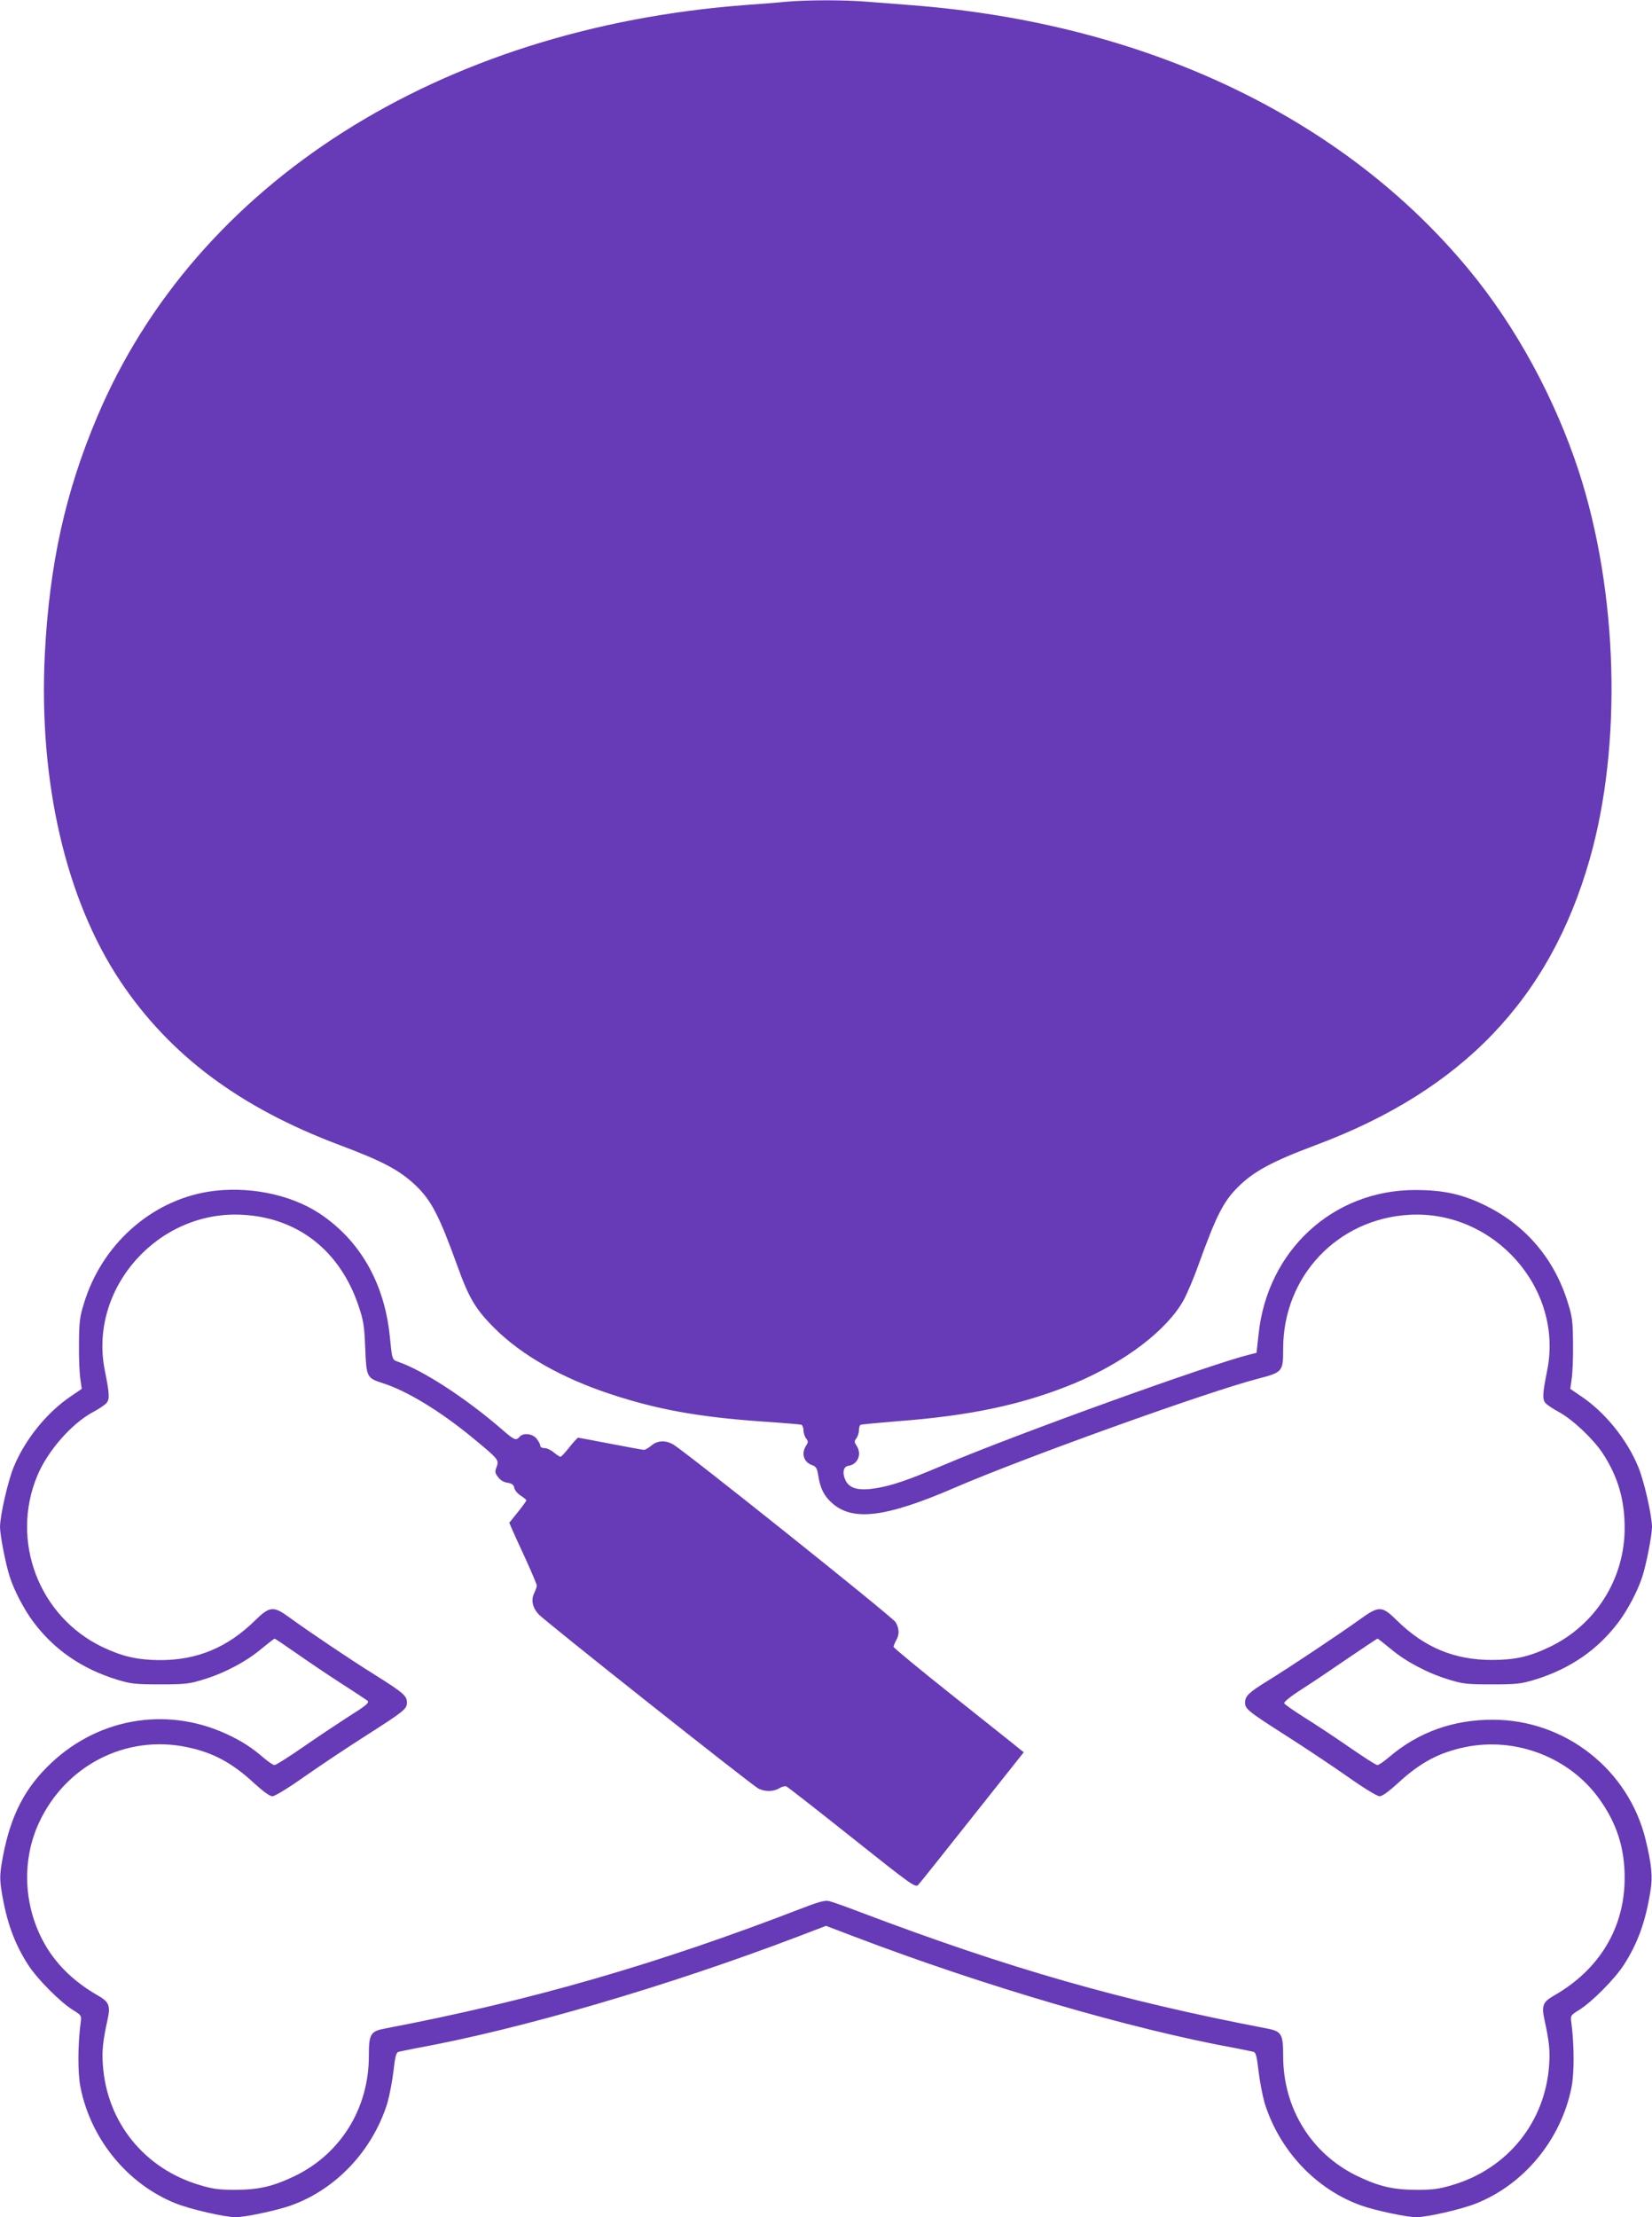 <?xml version="1.0" standalone="no"?>
<!DOCTYPE svg PUBLIC "-//W3C//DTD SVG 20010904//EN"
 "http://www.w3.org/TR/2001/REC-SVG-20010904/DTD/svg10.dtd">
<svg version="1.0" xmlns="http://www.w3.org/2000/svg"
 width="954pt" height="1280pt" viewBox="0 0 954 1280"
 preserveAspectRatio="xMidYMid meet">
<g transform="translate(0,1280) scale(0.1,-0.1)"
fill="#673ab7" stroke="none">
<path d="M4540 12790 c-47 -5 -152 -13 -235 -19 -1768 -134 -3173 -1026 -3744
-2378 -184 -435 -275 -849 -302 -1366 -37 -737 120 -1418 436 -1892 286 -427
688 -728 1265 -945 256 -96 350 -147 444 -237 88 -85 134 -176 235 -455 68
-190 106 -255 215 -364 157 -157 389 -289 671 -382 266 -88 504 -132 870 -158
121 -8 226 -17 233 -19 6 -3 12 -17 12 -32 0 -15 7 -37 15 -47 13 -17 13 -22
0 -42 -29 -45 -14 -95 34 -112 24 -9 29 -17 36 -58 11 -76 34 -121 81 -162
119 -106 310 -82 704 88 400 173 1457 553 1752 630 146 38 148 41 148 174 0
418 314 750 730 773 488 27 889 -425 795 -897 -28 -140 -29 -168 -9 -191 10
-11 45 -34 77 -51 77 -42 195 -152 251 -236 88 -134 128 -267 128 -432 1 -294
-168 -562 -435 -689 -117 -56 -201 -74 -332 -74 -216 0 -390 72 -549 229 -87
85 -102 85 -216 3 -115 -83 -414 -282 -530 -353 -109 -67 -130 -88 -130 -125
0 -37 16 -50 240 -193 107 -68 267 -175 354 -236 92 -65 169 -112 183 -112 15
0 52 27 105 75 128 119 239 178 390 209 292 60 603 -60 774 -300 101 -141 147
-284 146 -459 -1 -285 -146 -526 -407 -675 -65 -37 -74 -59 -56 -140 27 -123
33 -179 27 -260 -22 -331 -240 -601 -561 -695 -73 -22 -111 -27 -200 -27 -140
0 -221 19 -350 81 -264 129 -425 391 -425 691 0 127 -9 143 -92 159 -846 162
-1485 345 -2345 670 -88 34 -174 64 -190 67 -19 4 -63 -8 -145 -40 -838 -324
-1569 -536 -2416 -697 -83 -16 -92 -32 -92 -159 0 -300 -161 -562 -425 -691
-129 -62 -210 -81 -350 -81 -89 0 -127 5 -200 27 -321 94 -539 364 -561 695
-6 81 0 137 27 260 18 81 9 103 -56 140 -145 83 -250 188 -319 319 -111 212
-119 466 -21 678 153 331 502 510 853 437 151 -31 262 -90 390 -209 53 -48 90
-75 105 -75 14 0 91 47 183 112 87 61 247 168 354 236 224 143 240 156 240
193 0 39 -20 56 -185 160 -143 89 -369 241 -499 335 -87 63 -109 61 -192 -20
-159 -157 -335 -230 -549 -230 -131 1 -216 20 -332 75 -369 176 -535 614 -377
991 60 143 198 300 321 366 32 17 67 40 77 51 20 23 19 51 -9 191 -94 472 307
924 795 897 321 -17 564 -208 671 -527 28 -84 33 -113 38 -242 7 -170 9 -173
101 -203 137 -43 330 -160 515 -312 153 -126 158 -131 143 -171 -11 -28 -10
-35 8 -59 13 -18 33 -30 55 -33 25 -4 35 -11 39 -30 3 -14 20 -34 38 -45 17
-11 31 -23 32 -26 0 -4 -22 -34 -49 -68 l-50 -62 18 -42 c10 -23 46 -102 80
-175 33 -73 61 -139 61 -146 0 -7 -7 -26 -15 -43 -19 -39 -11 -82 24 -121 32
-37 1230 -986 1270 -1007 39 -20 86 -19 121 1 15 10 34 14 41 11 8 -3 178
-136 379 -296 343 -273 366 -289 382 -273 9 9 150 186 313 392 l297 374 -24
19 c-12 11 -182 145 -375 299 -194 154 -353 285 -353 291 1 7 7 23 15 37 20
34 18 69 -3 105 -18 30 -1225 994 -1286 1027 -45 25 -89 22 -124 -7 -17 -14
-36 -25 -43 -25 -8 0 -95 16 -193 35 -99 19 -183 35 -187 35 -4 0 -27 -25 -51
-55 -23 -30 -47 -55 -51 -55 -5 0 -22 11 -39 25 -16 14 -40 25 -54 25 -14 0
-24 6 -24 14 0 7 -9 25 -21 40 -23 30 -78 36 -99 11 -19 -23 -31 -19 -98 40
-206 179 -455 342 -602 393 -36 13 -35 9 -49 147 -31 308 -172 554 -405 709
-171 113 -420 162 -645 126 -333 -55 -615 -308 -717 -647 -24 -77 -27 -106
-28 -233 -1 -80 3 -170 8 -201 l8 -57 -63 -43 c-138 -93 -263 -247 -329 -406
-34 -81 -79 -279 -80 -348 0 -47 33 -218 57 -290 25 -77 80 -183 133 -255 121
-163 282 -274 487 -337 80 -24 103 -27 248 -27 146 0 168 3 249 28 120 36 249
104 335 177 39 32 74 59 77 59 3 0 56 -36 118 -79 61 -43 179 -123 261 -176
83 -53 153 -100 157 -103 12 -12 -4 -26 -117 -97 -60 -39 -176 -116 -258 -173
-81 -56 -154 -102 -162 -102 -7 0 -34 18 -60 40 -71 61 -129 99 -218 140 -354
163 -759 88 -1036 -192 -144 -144 -221 -310 -262 -560 -10 -63 -10 -93 0 -155
28 -176 73 -300 152 -424 54 -84 186 -217 262 -264 47 -29 48 -31 43 -70 -17
-126 -18 -294 -1 -376 60 -300 272 -558 549 -669 84 -34 285 -80 347 -80 54 0
233 38 314 66 263 92 476 317 562 593 12 42 28 124 35 183 9 82 16 109 28 112
8 3 56 12 105 22 605 110 1451 358 2203 644 l162 62 163 -62 c751 -286 1597
-534 2202 -644 50 -10 97 -19 105 -22 12 -3 19 -30 28 -112 7 -59 23 -141 35
-183 86 -276 299 -501 562 -593 81 -28 260 -66 314 -66 62 0 263 46 347 80
277 111 489 369 549 669 17 82 16 250 -1 376 -5 39 -4 41 43 70 76 47 208 180
262 264 79 124 124 248 152 424 14 82 7 152 -28 297 -99 405 -465 692 -883
692 -229 0 -428 -72 -595 -213 -31 -27 -63 -49 -71 -49 -7 0 -81 47 -163 104
-82 57 -199 134 -260 172 -60 38 -112 74 -115 81 -3 7 37 40 100 80 58 37 180
119 270 181 90 61 166 112 169 112 3 0 37 -27 76 -59 86 -73 215 -141 335
-177 81 -25 103 -28 249 -28 145 0 168 3 248 27 205 63 366 174 487 337 53 72
108 178 133 255 24 72 57 243 57 290 -1 69 -46 267 -80 348 -66 159 -191 313
-329 406 l-63 43 8 57 c5 31 9 121 8 201 -1 127 -4 156 -28 233 -76 253 -239
448 -471 564 -135 68 -247 93 -413 93 -474 0 -854 -349 -904 -833 l-12 -107
-40 -10 c-227 -56 -1343 -458 -1770 -639 -207 -88 -297 -118 -390 -133 -96
-15 -148 -2 -172 43 -22 44 -15 83 16 87 55 8 79 70 45 118 -12 19 -12 24 0
40 8 11 15 31 15 46 0 15 4 29 9 32 4 3 100 12 211 21 428 32 733 98 1027 220
290 122 531 305 628 479 20 37 59 128 86 204 101 280 144 366 226 447 91 92
199 150 453 245 845 316 1350 843 1580 1649 189 662 164 1543 -63 2241 -138
421 -364 837 -636 1165 -728 880 -1869 1421 -3216 1525 -77 6 -192 15 -257 20
-132 11 -342 11 -468 0z"/>
</g>
</svg>
